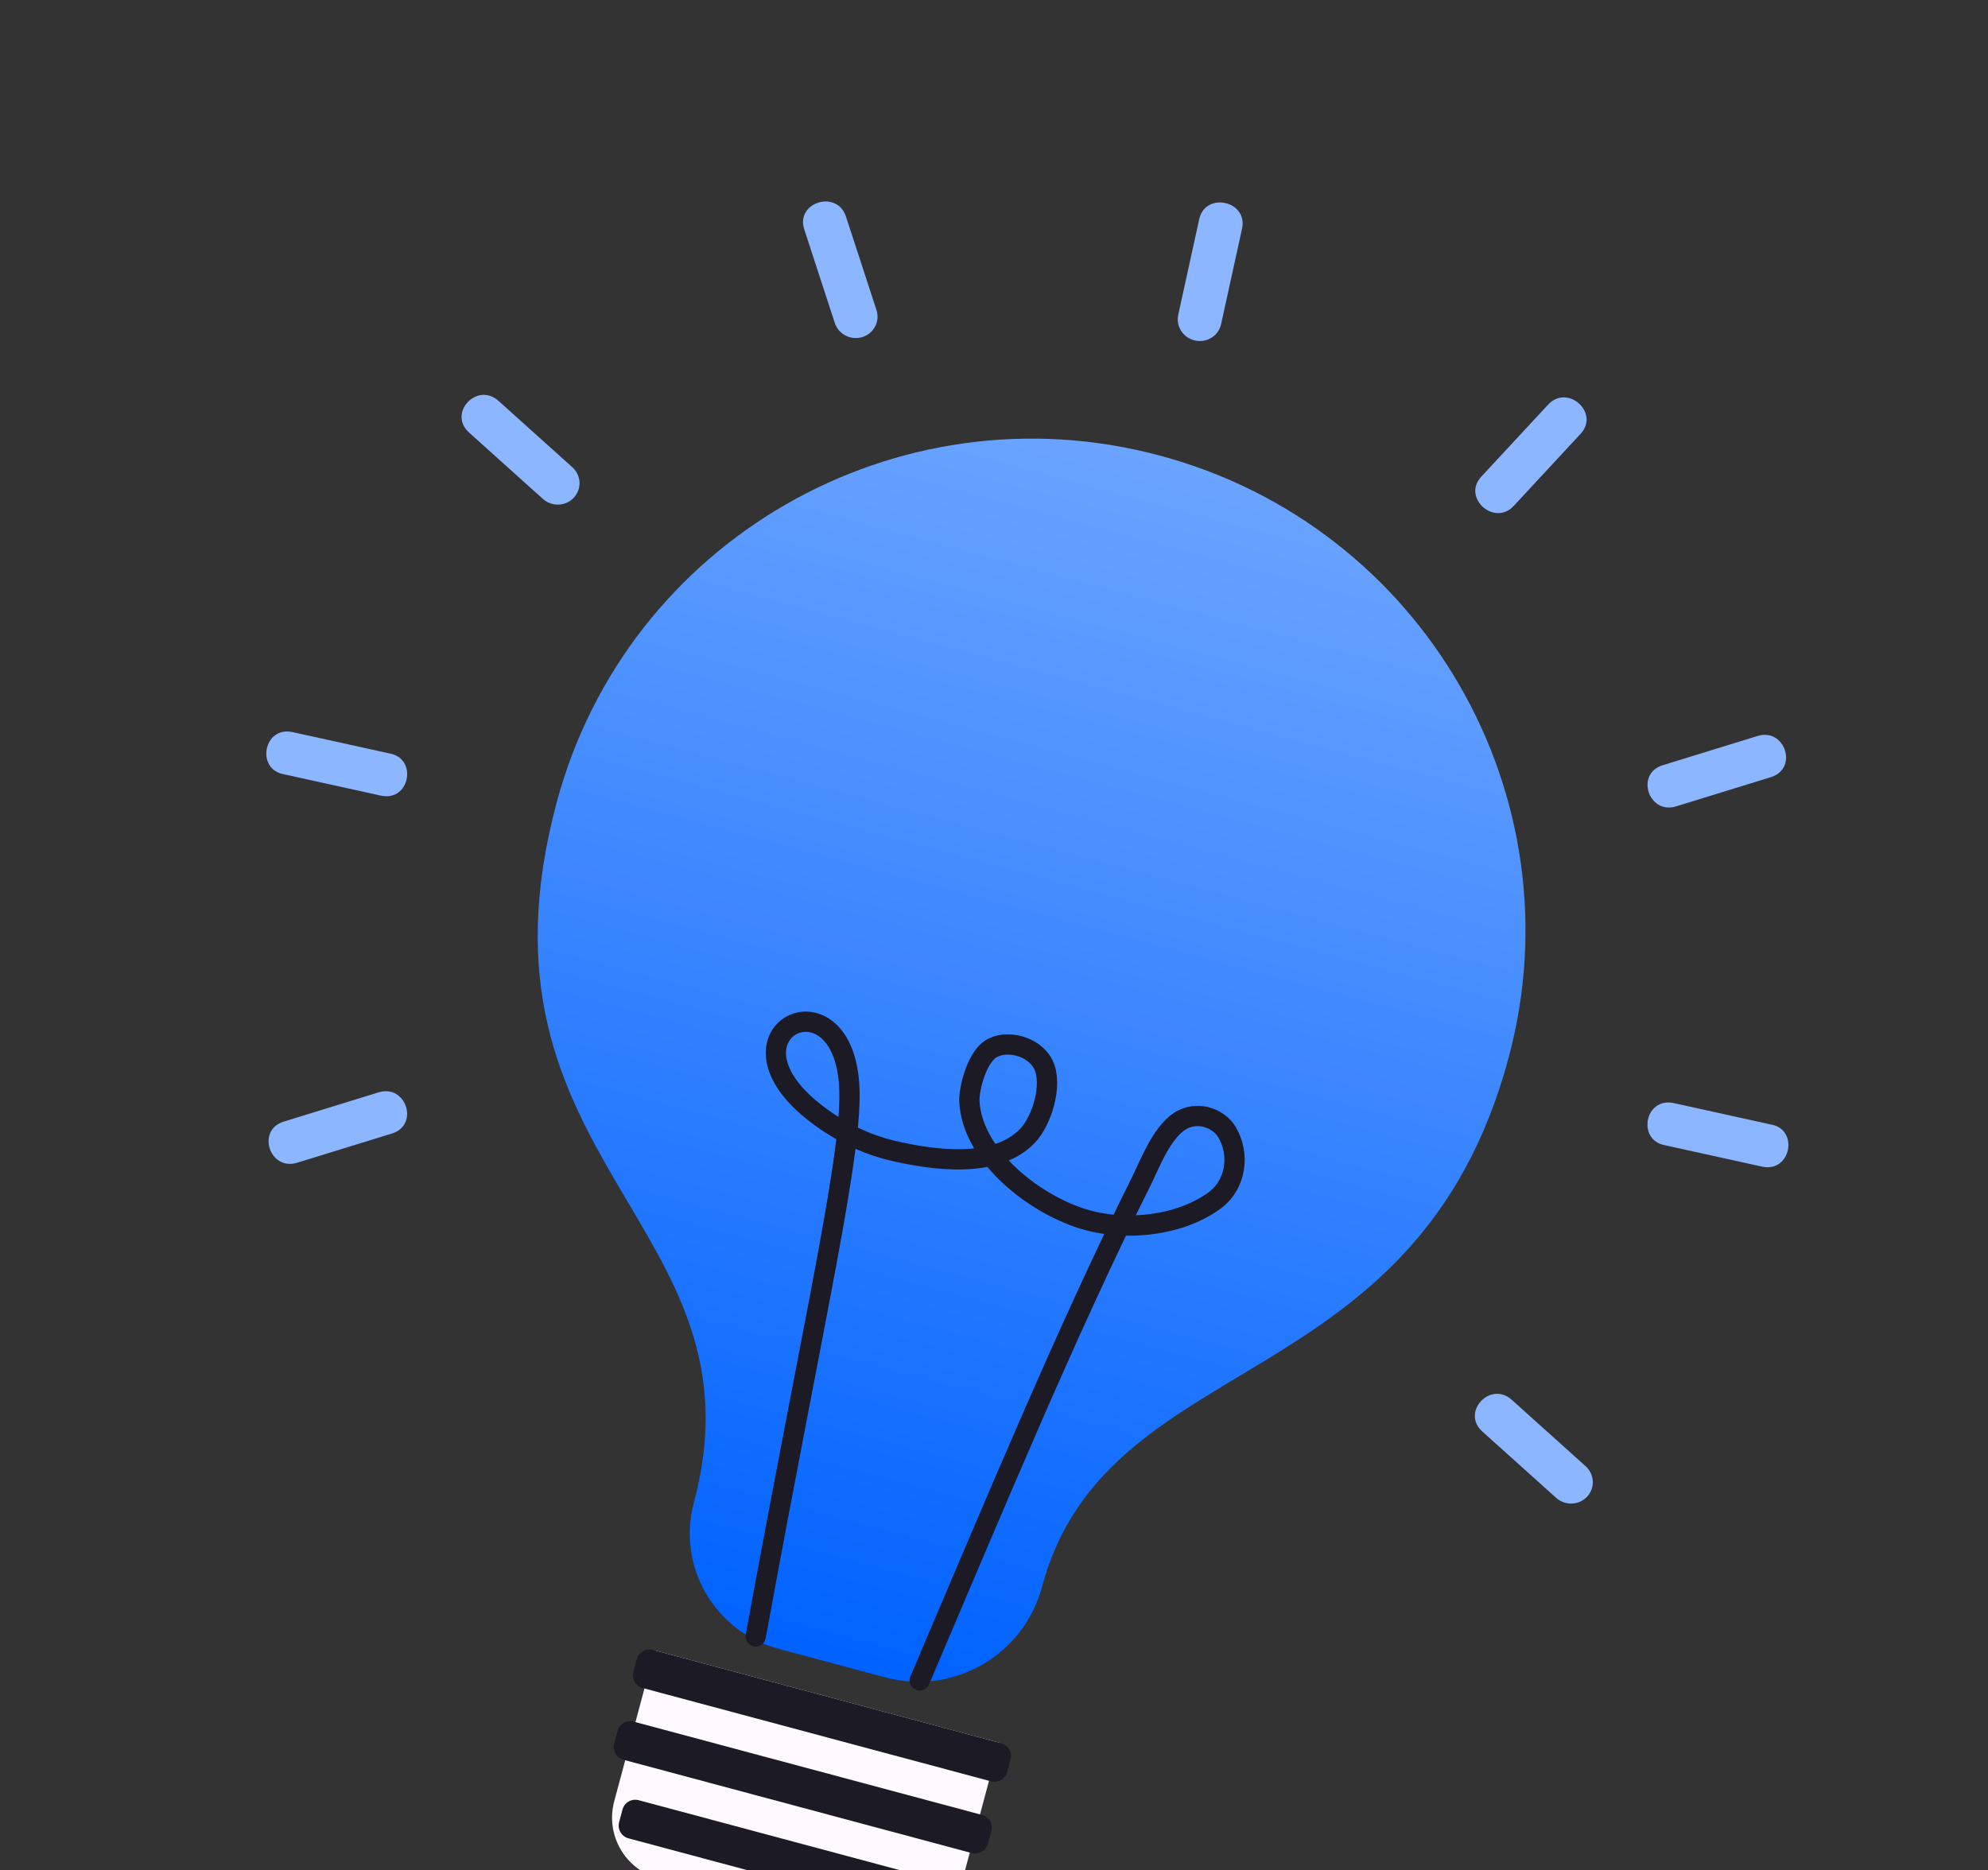 <svg width="542" height="510" viewBox="0 0 542 510" fill="none" xmlns="http://www.w3.org/2000/svg">
<rect x="0" y="0" width="542" height="510" fill="#333333" stroke="none"/>
<g clip-path="url(#clip0_1583_52238)">
<path fill-rule="evenodd" clip-rule="evenodd" d="M316.209 124.228C244.538 105.024 170.917 147.364 151.777 218.797C125.377 317.324 209.519 333.825 189.177 409.744C184.529 427.089 194.823 444.917 212.167 449.565L241.36 457.387C259.964 462.372 279.087 451.331 284.072 432.727C301.716 366.877 386.19 382.14 411.323 288.342C430.464 216.909 387.879 143.432 316.209 124.228Z" fill="url(#paint0_linear_1583_52238)"/>
<path d="M235.696 522.471C233.449 530.858 220.651 534.715 207.108 531.086C193.565 527.457 184.41 517.718 186.657 509.331C188.905 500.945 201.703 497.088 215.246 500.716C228.788 504.345 237.943 514.085 235.696 522.471Z" fill="#1C1A25"/>
<path d="M178.488 450.021L272.427 475.192L261.397 516.357C258.94 525.526 249.501 530.976 240.332 528.519L179.619 512.251C170.45 509.794 165.001 500.355 167.458 491.186L178.488 450.021Z" fill="#FFFAFF"/>
<path d="M272.967 475.337L178.013 449.894C176.09 449.379 174.114 450.52 173.598 452.443L172.678 455.876C172.163 457.799 173.304 459.776 175.227 460.291L270.181 485.734C272.104 486.249 274.08 485.108 274.596 483.185L275.516 479.751C276.031 477.829 274.89 475.852 272.967 475.337Z" fill="#1C1A25"/>
<path d="M267.725 494.897L172.771 469.454C170.848 468.939 168.872 470.08 168.357 472.003L167.436 475.44C166.921 477.363 168.062 479.339 169.985 479.854L264.939 505.297C266.861 505.813 268.838 504.671 269.353 502.748L270.274 499.312C270.789 497.389 269.648 495.412 267.725 494.897Z" fill="#1C1A25"/>
<path d="M256.044 512.828L174.128 490.878C172.205 490.363 170.229 491.504 169.714 493.427L168.793 496.864C168.278 498.786 169.419 500.763 171.342 501.278L253.257 523.228C255.18 523.743 257.157 522.602 257.672 520.679L258.593 517.242C259.108 515.319 257.967 513.343 256.044 512.828Z" fill="#1C1A25"/>
<path d="M404.138 390.348L424.272 408.444C426.724 410.646 430.499 410.484 432.709 408.1C434.923 405.711 434.737 401.998 432.29 399.797L412.155 381.701C406.294 376.436 398.287 385.088 404.138 390.348Z" fill="#8CB6FF"/>
<path d="M103.205 297.868L77.354 305.84C69.835 308.161 73.508 319.379 81.016 317.055L106.868 309.084C114.39 306.761 110.709 295.541 103.205 297.868Z" fill="#8CB6FF"/>
<path d="M77.28 211.101L103.825 216.946C111.743 218.69 113.885 206.895 106.339 205.482L79.794 199.637C71.886 197.896 69.718 209.673 77.279 211.103L77.28 211.101Z" fill="#8CB6FF"/>
<path d="M127.882 117.949L148.017 136.045C150.469 138.247 154.244 138.086 156.454 135.702C158.668 133.313 158.482 129.597 156.034 127.399L135.9 109.303C130.065 104.056 122.009 112.667 127.882 117.949Z" fill="#8CB6FF"/>
<path d="M227.59 88.054C228.596 91.148 231.958 92.879 235.105 91.91C238.244 90.94 239.969 87.644 238.961 84.55L230.64 59.051C228.235 51.653 216.844 55.117 219.27 62.555L227.59 88.054Z" fill="#8CB6FF"/>
<path d="M325.812 92.851C329.036 93.56 332.214 91.57 332.91 88.405L338.63 62.336C340.288 54.75 328.616 52.192 326.951 59.764L321.23 85.834C320.545 88.967 322.553 92.135 325.812 92.851Z" fill="#8CB6FF"/>
<path d="M412.703 137.94L430.932 118.287C436.22 112.587 427.401 104.603 422.076 110.328L403.846 129.98C398.538 135.701 407.406 143.652 412.703 137.94Z" fill="#8CB6FF"/>
<path d="M456.966 219.881L482.818 211.909C490.34 209.586 486.659 198.366 479.155 200.694L453.303 208.665C445.784 210.986 449.458 222.204 456.966 219.881Z" fill="#8CB6FF"/>
<path d="M453.829 312.266L480.374 318.111C488.311 319.859 490.468 307.952 482.889 306.645L456.343 300.8C448.436 299.059 446.268 310.835 453.829 312.266Z" fill="#8CB6FF"/>
<path d="M250.74 458.223C271.494 409.532 290.976 362.519 311.026 322.383C313.716 316.988 317.033 307.815 322.724 305.136C327.219 303.038 332.401 305.188 334.481 308.647C338.16 314.795 337.053 323.187 330.828 327.58C320.819 334.654 305.342 335.959 293.844 331.908C280.382 327.168 265.027 314.474 264.294 300.366C264.126 297.127 266.147 288.686 270.043 286.089C274.157 283.348 281.935 285.1 284.48 290.353C287.114 295.783 283.997 305.674 280.166 309.687C271.463 318.808 254.336 316.34 243.334 313.758C235.859 311.996 228.714 308.447 222.608 303.746C194.151 282.009 229.263 264.167 231.499 295.545C232.778 313.285 222.392 356.703 206.026 446.245" stroke="#1C1A25" stroke-width="5.529" stroke-linecap="round" stroke-linejoin="round"/>
</g>
<defs>
<linearGradient id="paint0_linear_1583_52238" x1="316.207" y1="124.228" x2="227.904" y2="453.781" gradientUnits="userSpaceOnUse">
<stop stop-color="#6BA4FF"/>
<stop offset="1" stop-color="#0062FF"/>
</linearGradient>
<clipPath id="clip0_1583_52238">
<rect width="428.912" height="492.369" fill="white" transform="translate(127.435) rotate(15)"/>
</clipPath>
</defs>
</svg>
